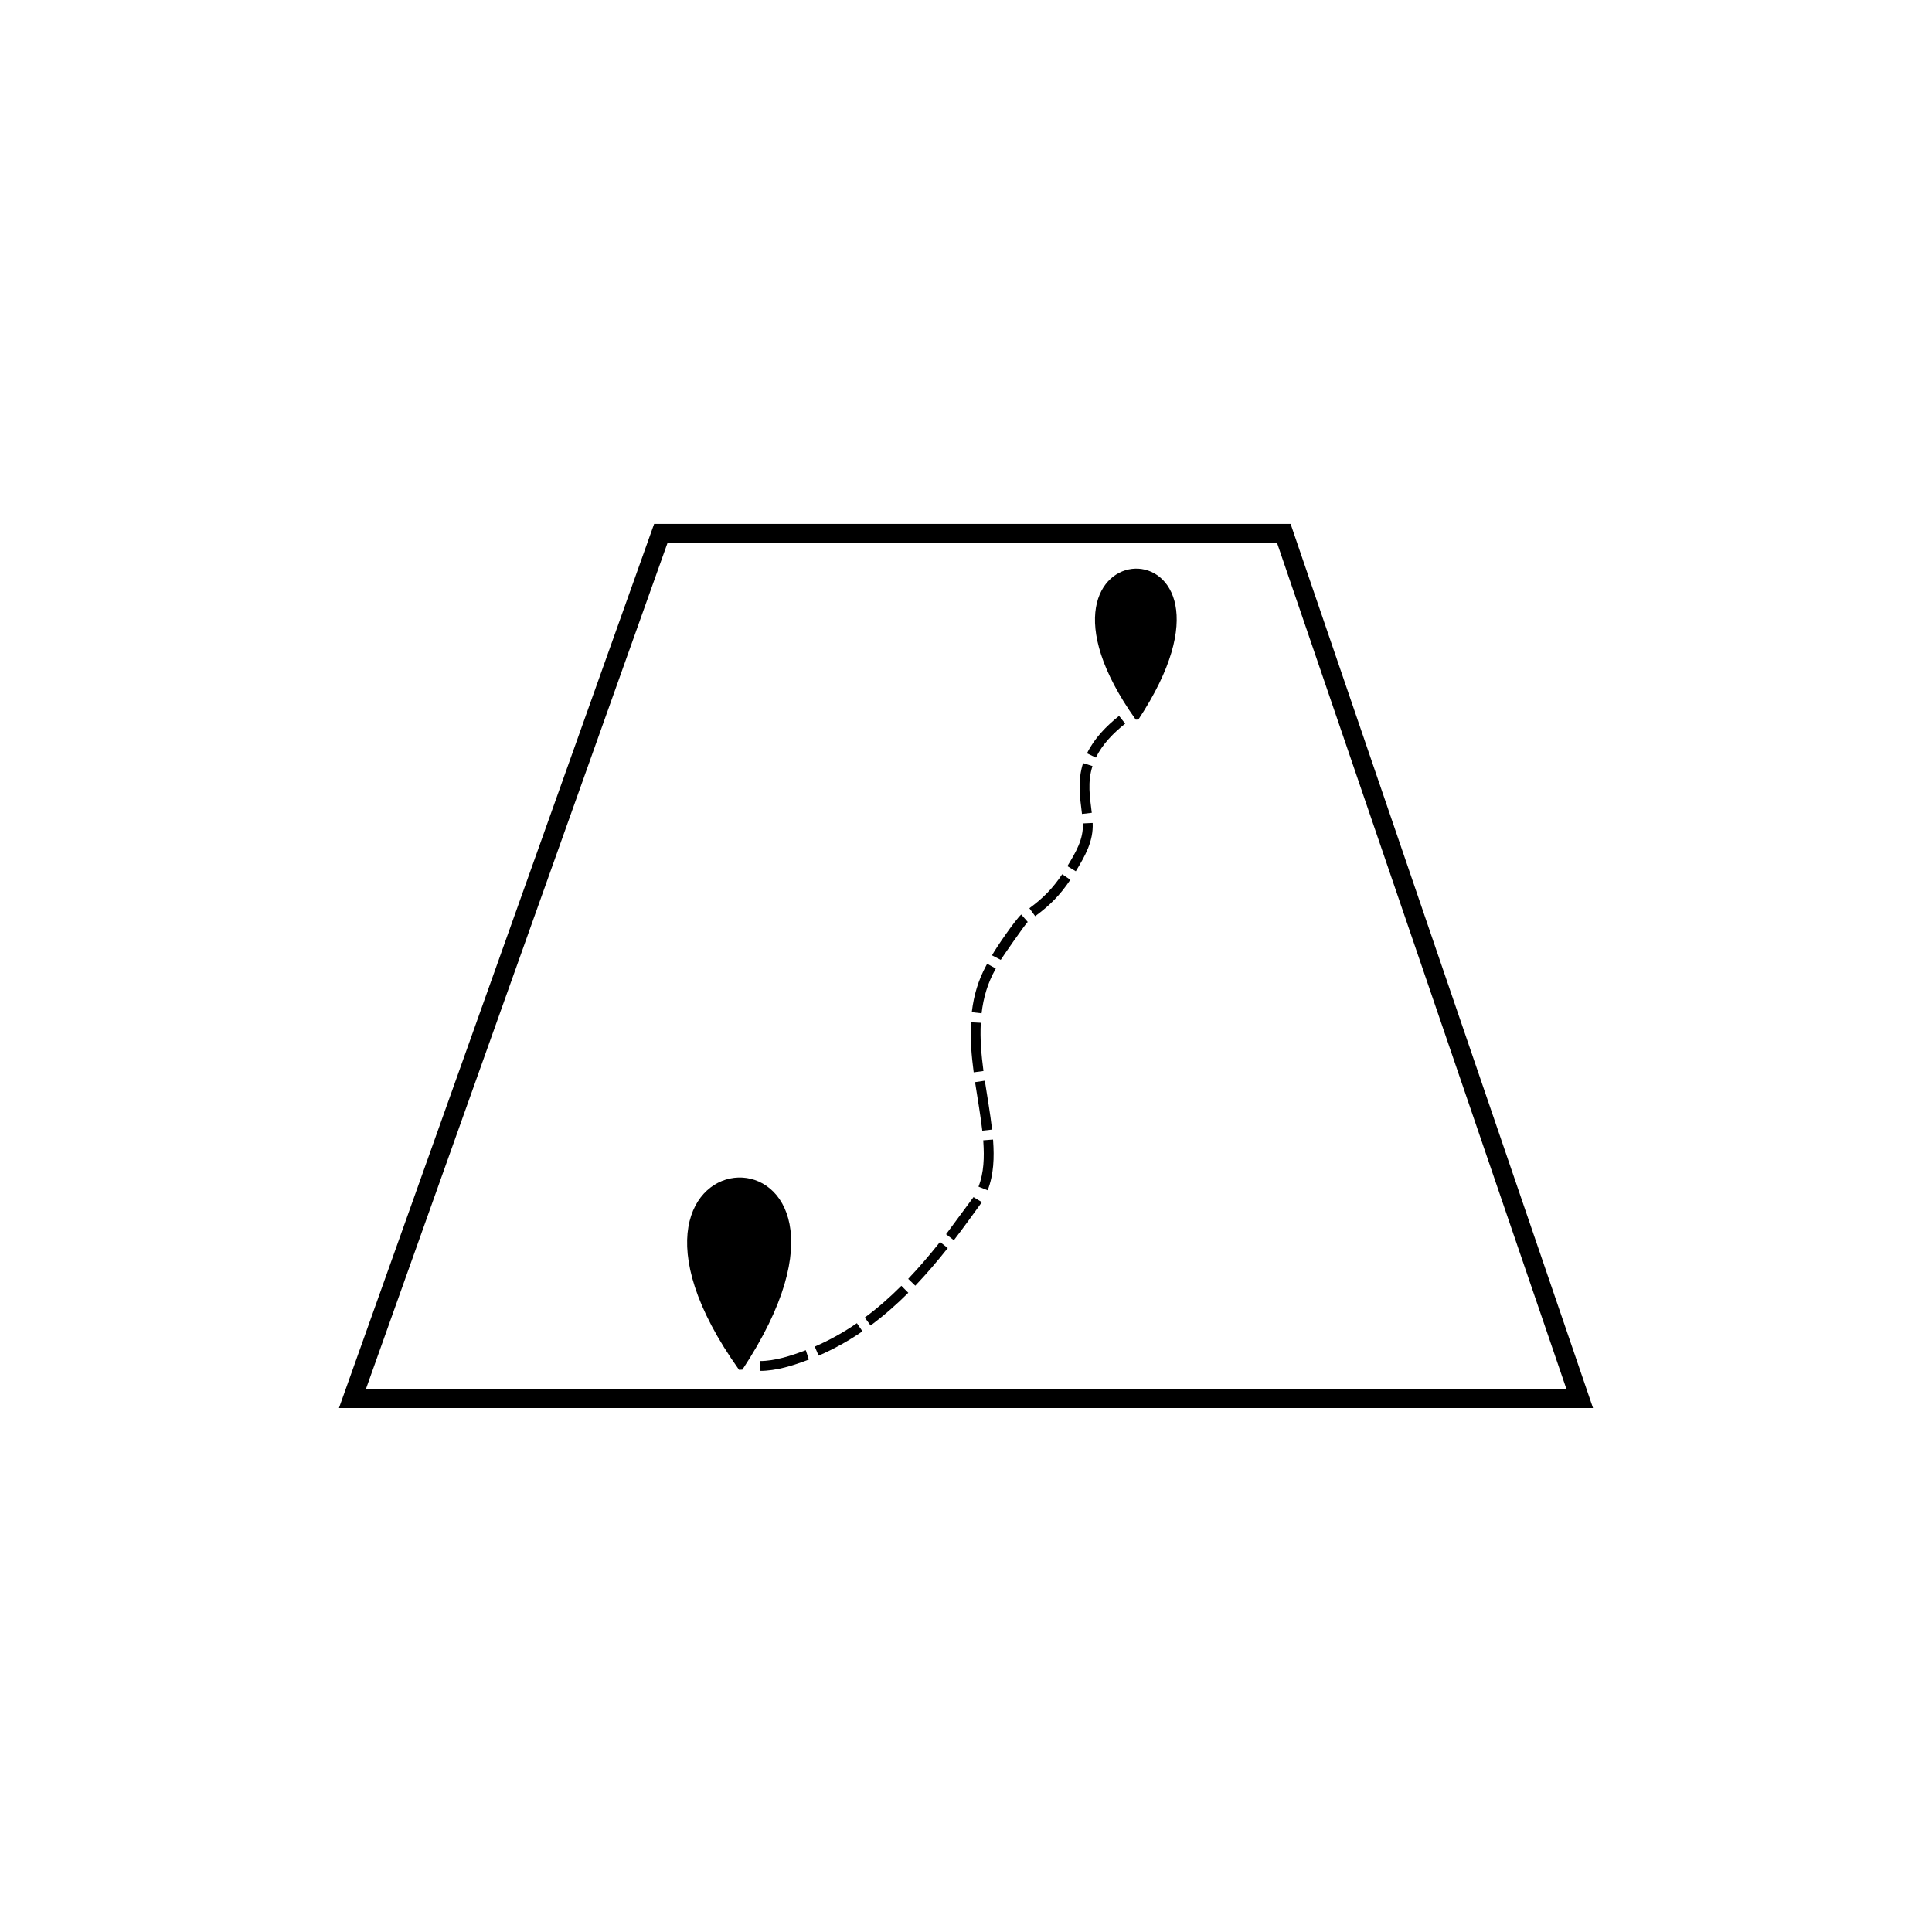 <?xml version="1.0" encoding="UTF-8"?>
<!-- Uploaded to: ICON Repo, www.svgrepo.com, Generator: ICON Repo Mixer Tools -->
<svg fill="#000000" width="800px" height="800px" version="1.1" viewBox="144 144 512 512" xmlns="http://www.w3.org/2000/svg">
 <path d="m319.12 282.84h166.9l0.586 1.711 78.426 229.27 1.137 3.324h-332.34l1.195-3.356 81.727-229.27 0.602-1.684h1.77zm26.27 221.85v2.609c4.422 0 8.82-1.43 12.957-2.992l-0.801-2.488-0.129 0.047c-3.805 1.438-8.055 2.824-12.027 2.824zm100.29-170.01-0.691 0.035c-37.242-52.258 36.621-54.453 0.691-0.035zm-104.94 172.29-0.883 0.047c-47.422-66.543 46.629-69.336 0.883-0.047zm99.824-173.25c-3.426 2.742-6.555 5.938-8.496 9.918l2.352 1.133c1.762-3.606 4.668-6.527 7.769-9.008zm-9.539 12.512c-1.473 4.644-0.871 8.793-0.289 13.473l2.594-0.305c-0.52-4.328-1.172-8.094 0.188-12.387zm-0.059 15.977c0.203 4.207-1.91 7.691-3.992 11.152l-0.098 0.16-0.008 0.016 2.227 1.359 0.012-0.02c2.41-3.981 4.695-7.922 4.461-12.785l-2.606 0.121zm-5.469 13.473c-2.559 3.793-5.051 6.332-8.703 9.008l1.539 2.109c3.938-2.906 6.555-5.543 9.324-9.652l-2.164-1.461zm-10.855 10.672c-1.598 1.418-6.867 9.121-7.754 10.824l2.32 1.195c0.215-0.422 6.461-9.438 7.148-10.051l-1.715-1.965zm-9.023 13.047-0.129 0.223-0.145 0.262c-2.129 3.93-3.254 7.856-3.789 12.152l-0.023 0.203 2.594 0.297c0.492-4.207 1.609-7.984 3.641-11.637l0.125-0.223-2.277-1.277zm-4.309 15.523-0.008 0.16c-0.207 4.363 0.156 8.672 0.723 12.992l0.016 0.098 2.586-0.348-0.012-0.094c-0.555-4.219-0.922-8.422-0.695-12.68l-2.606-0.133zm1.098 15.852 0.082 0.559c0.621 4.098 1.352 8.18 1.828 12.301l2.594-0.289c-0.484-4.324-1.277-8.633-1.922-12.938l-0.004-0.016-2.582 0.383zm2.156 15.414 0.035 0.492c0.258 3.977 0.172 8.035-1.285 11.797l2.426 0.961c1.641-4.215 1.758-8.727 1.445-13.184l-0.02-0.266zm-9.738 24.75-0.109 0.141 2.066 1.594c2.551-3.309 4.973-6.715 7.43-10.094l-2.227-1.332m-8.863 11.879-0.141 0.176c-2.633 3.312-5.379 6.531-8.297 9.598l-0.008 0.008 1.883 1.809 0.012-0.012 0.188-0.199c2.91-3.074 5.625-6.25 8.266-9.578l0.141-0.176-2.047-1.621zm-10.25 11.625c-3.008 3.008-6.273 5.898-9.703 8.418l1.547 2.102c3.551-2.641 6.867-5.543 9.996-8.672l-1.844-1.848zm-11.789 9.91c-3.527 2.426-7.223 4.492-11.152 6.199l-0.012 0.004 1.023 2.402c4.109-1.797 7.918-3.91 11.617-6.453zm111.35-206.77h-161.54l-79.93 224.23h318.16z"/>
</svg>